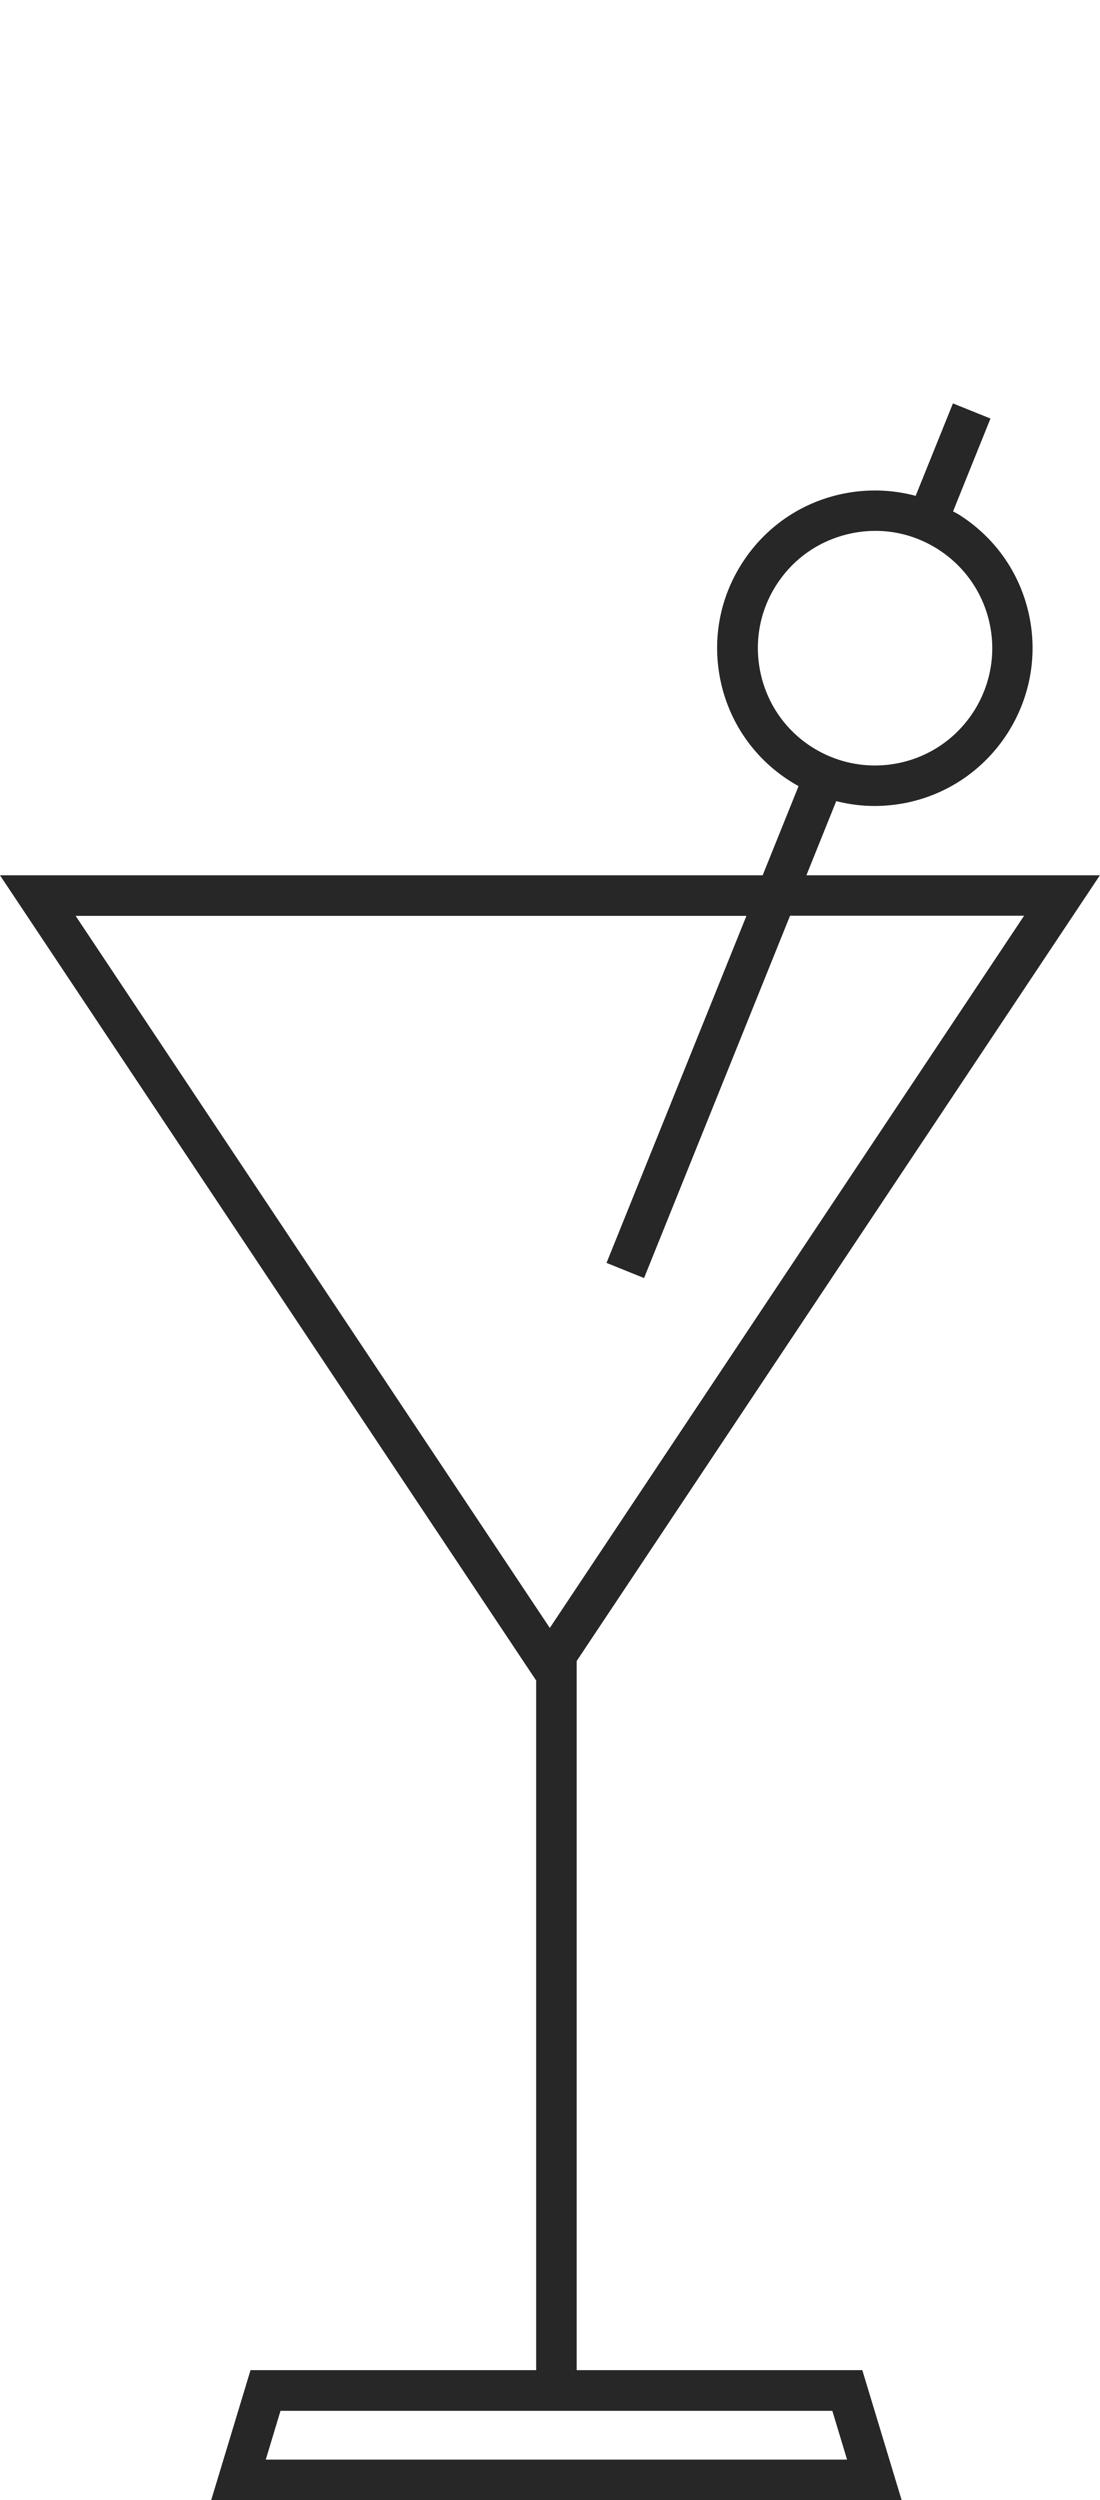 <?xml version="1.0" encoding="UTF-8"?>
<svg id="Ebene_1" data-name="Ebene 1" xmlns="http://www.w3.org/2000/svg" viewBox="0 0 81.45 185">
  <path d="M42.7,175.39v-52.48l38.74-58.14h-21.73l2.21-5.49c.93.24,1.89.36,2.85.36.82,0,1.64-.09,2.45-.26,6.29-1.35,10.32-7.56,8.98-13.86-.65-3.05-2.45-5.66-5.07-7.36-.18-.12-.37-.22-.56-.32l2.77-6.87-2.78-1.12-2.76,6.84c-1.76-.47-3.62-.53-5.46-.14-3.05.65-5.66,2.45-7.36,5.07s-2.27,5.74-1.62,8.79c.72,3.36,2.83,6.14,5.77,7.76l-2.66,6.6H0l39.7,59.58v51.03h-21.15l-2.91,9.61h51.12l-2.91-9.61h-21.15ZM56.31,49.78c-.48-2.27-.06-4.59,1.2-6.53,1.26-1.95,3.2-3.28,5.47-3.77,2.27-.49,4.59-.06,6.53,1.2,1.94,1.26,3.28,3.2,3.77,5.47,1,4.68-1.99,9.3-6.67,10.3-1.59.34-3.24.23-4.76-.32-2.84-1.03-4.91-3.4-5.54-6.35ZM5.6,67.77h49.67l-10.36,25.68,2.78,1.12,10.81-26.81h17.33l-35.12,52.7L5.6,67.77ZM19.68,182l1.09-3.61h40.86l1.09,3.61H19.68Z" fill="#282727"/>
</svg>